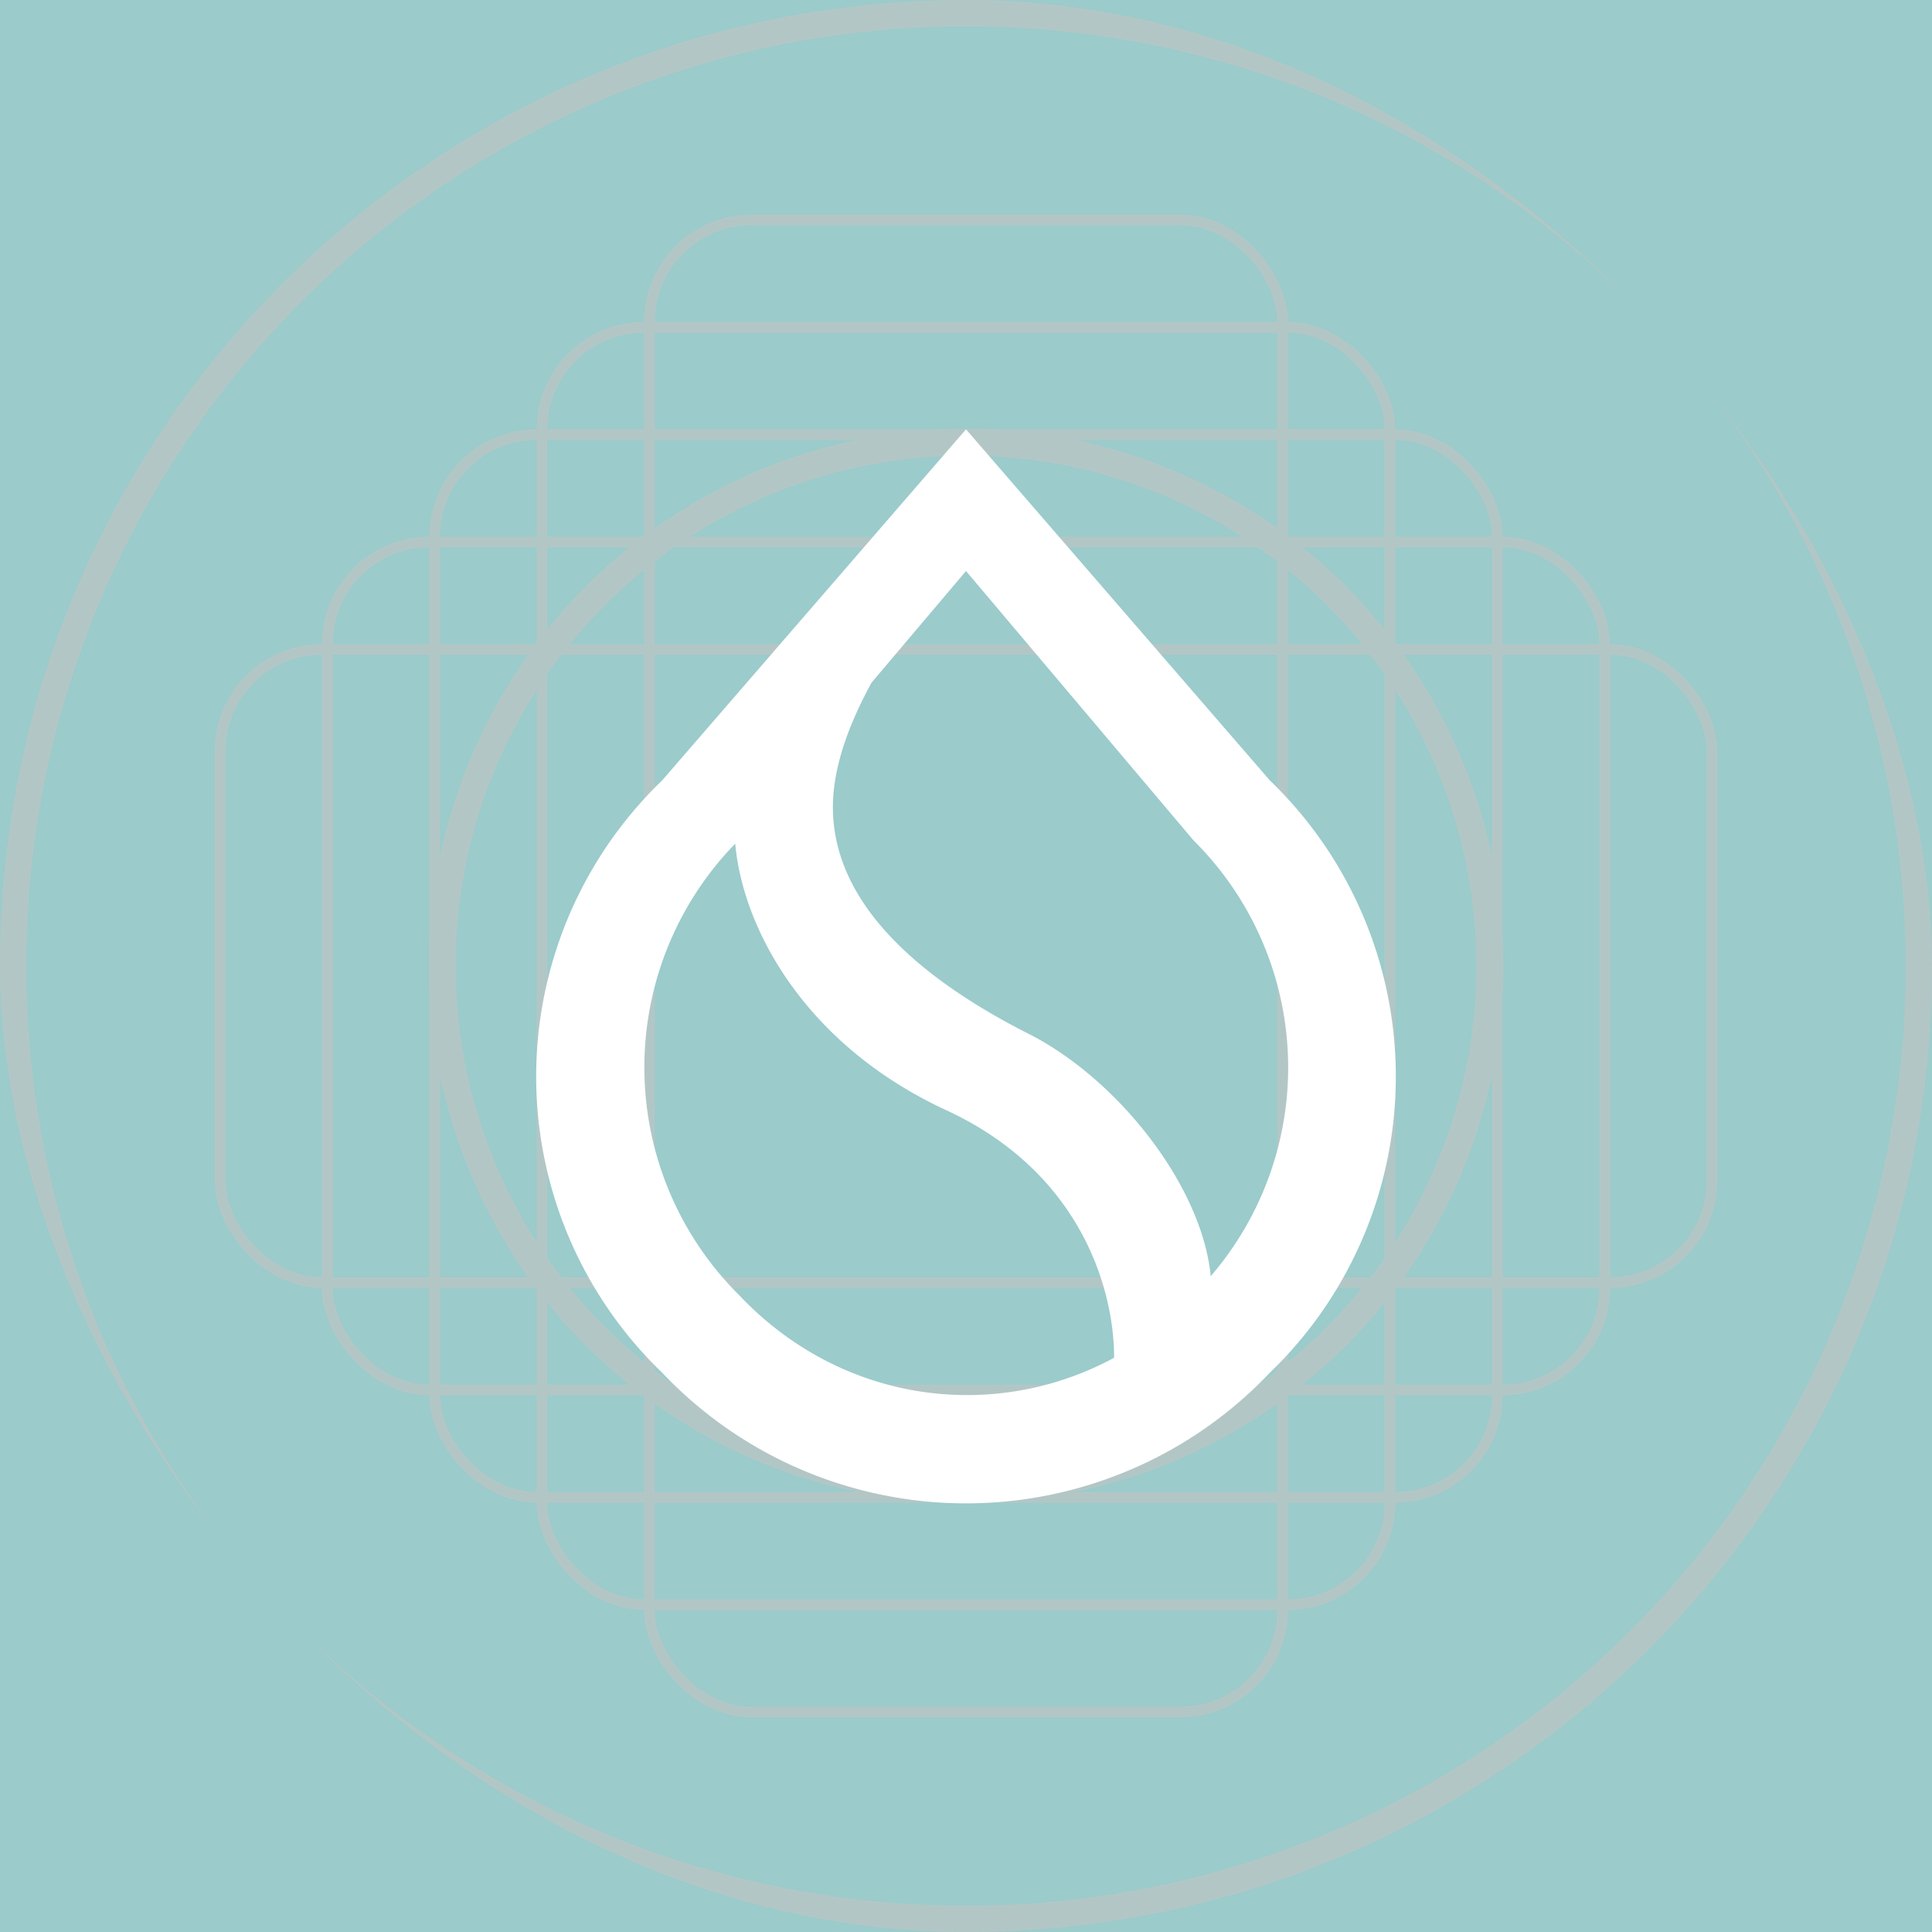 <!-- by TradingView --><svg width="18" height="18" viewBox="0 0 18 18" fill="none" xmlns="http://www.w3.org/2000/svg"><path fill="#9BCBCB" d="M0 0h18v18H0z"/><g opacity=".6" stroke="#C3C3C3" clip-path="url(#a)"><circle cx="9" cy="9" r="8.88" stroke-width=".25"/><rect x="3.05" y="5.05" width="11.9" height="7.9" rx=".95" stroke-width=".1"/><rect x="2.05" y="6.05" width="13.9" height="5.9" rx=".95" stroke-width=".1"/><rect x="4.05" y="4.05" width="9.9" height="9.9" rx=".95" stroke-width=".1"/><rect x="5.05" y="3.05" width="7.9" height="11.9" rx=".95" stroke-width=".1"/><rect x="6.05" y="2.05" width="5.9" height="13.9" rx=".95" stroke-width=".1"/><circle cx="9" cy="9" r="4.88" stroke-width=".25"/></g><path fill-rule="evenodd" d="m9 4 2.83 3.27a3.83 3.83 0 0 1 0 5.52 3.9 3.9 0 0 1-5.66 0 3.83 3.83 0 0 1 0-5.52L9 4Zm0 1.32 2.12 2.51a2.98 2.98 0 0 1 .16 4.06c-.08-.84-.87-1.85-1.72-2.27-.9-.46-1.8-1.15-1.8-2.1 0-.41.18-.83.36-1.16L9 5.32ZM6.85 7.86a2.99 2.99 0 0 0 .03 4.2c.95 1.01 2.37 1.2 3.5.59 0-.64-.31-1.72-1.55-2.3-1.33-.61-1.91-1.7-1.98-2.49Z" fill="#fff"/><defs><clipPath id="a"><rect width="18" height="18" rx="9"/></clipPath></defs></svg>